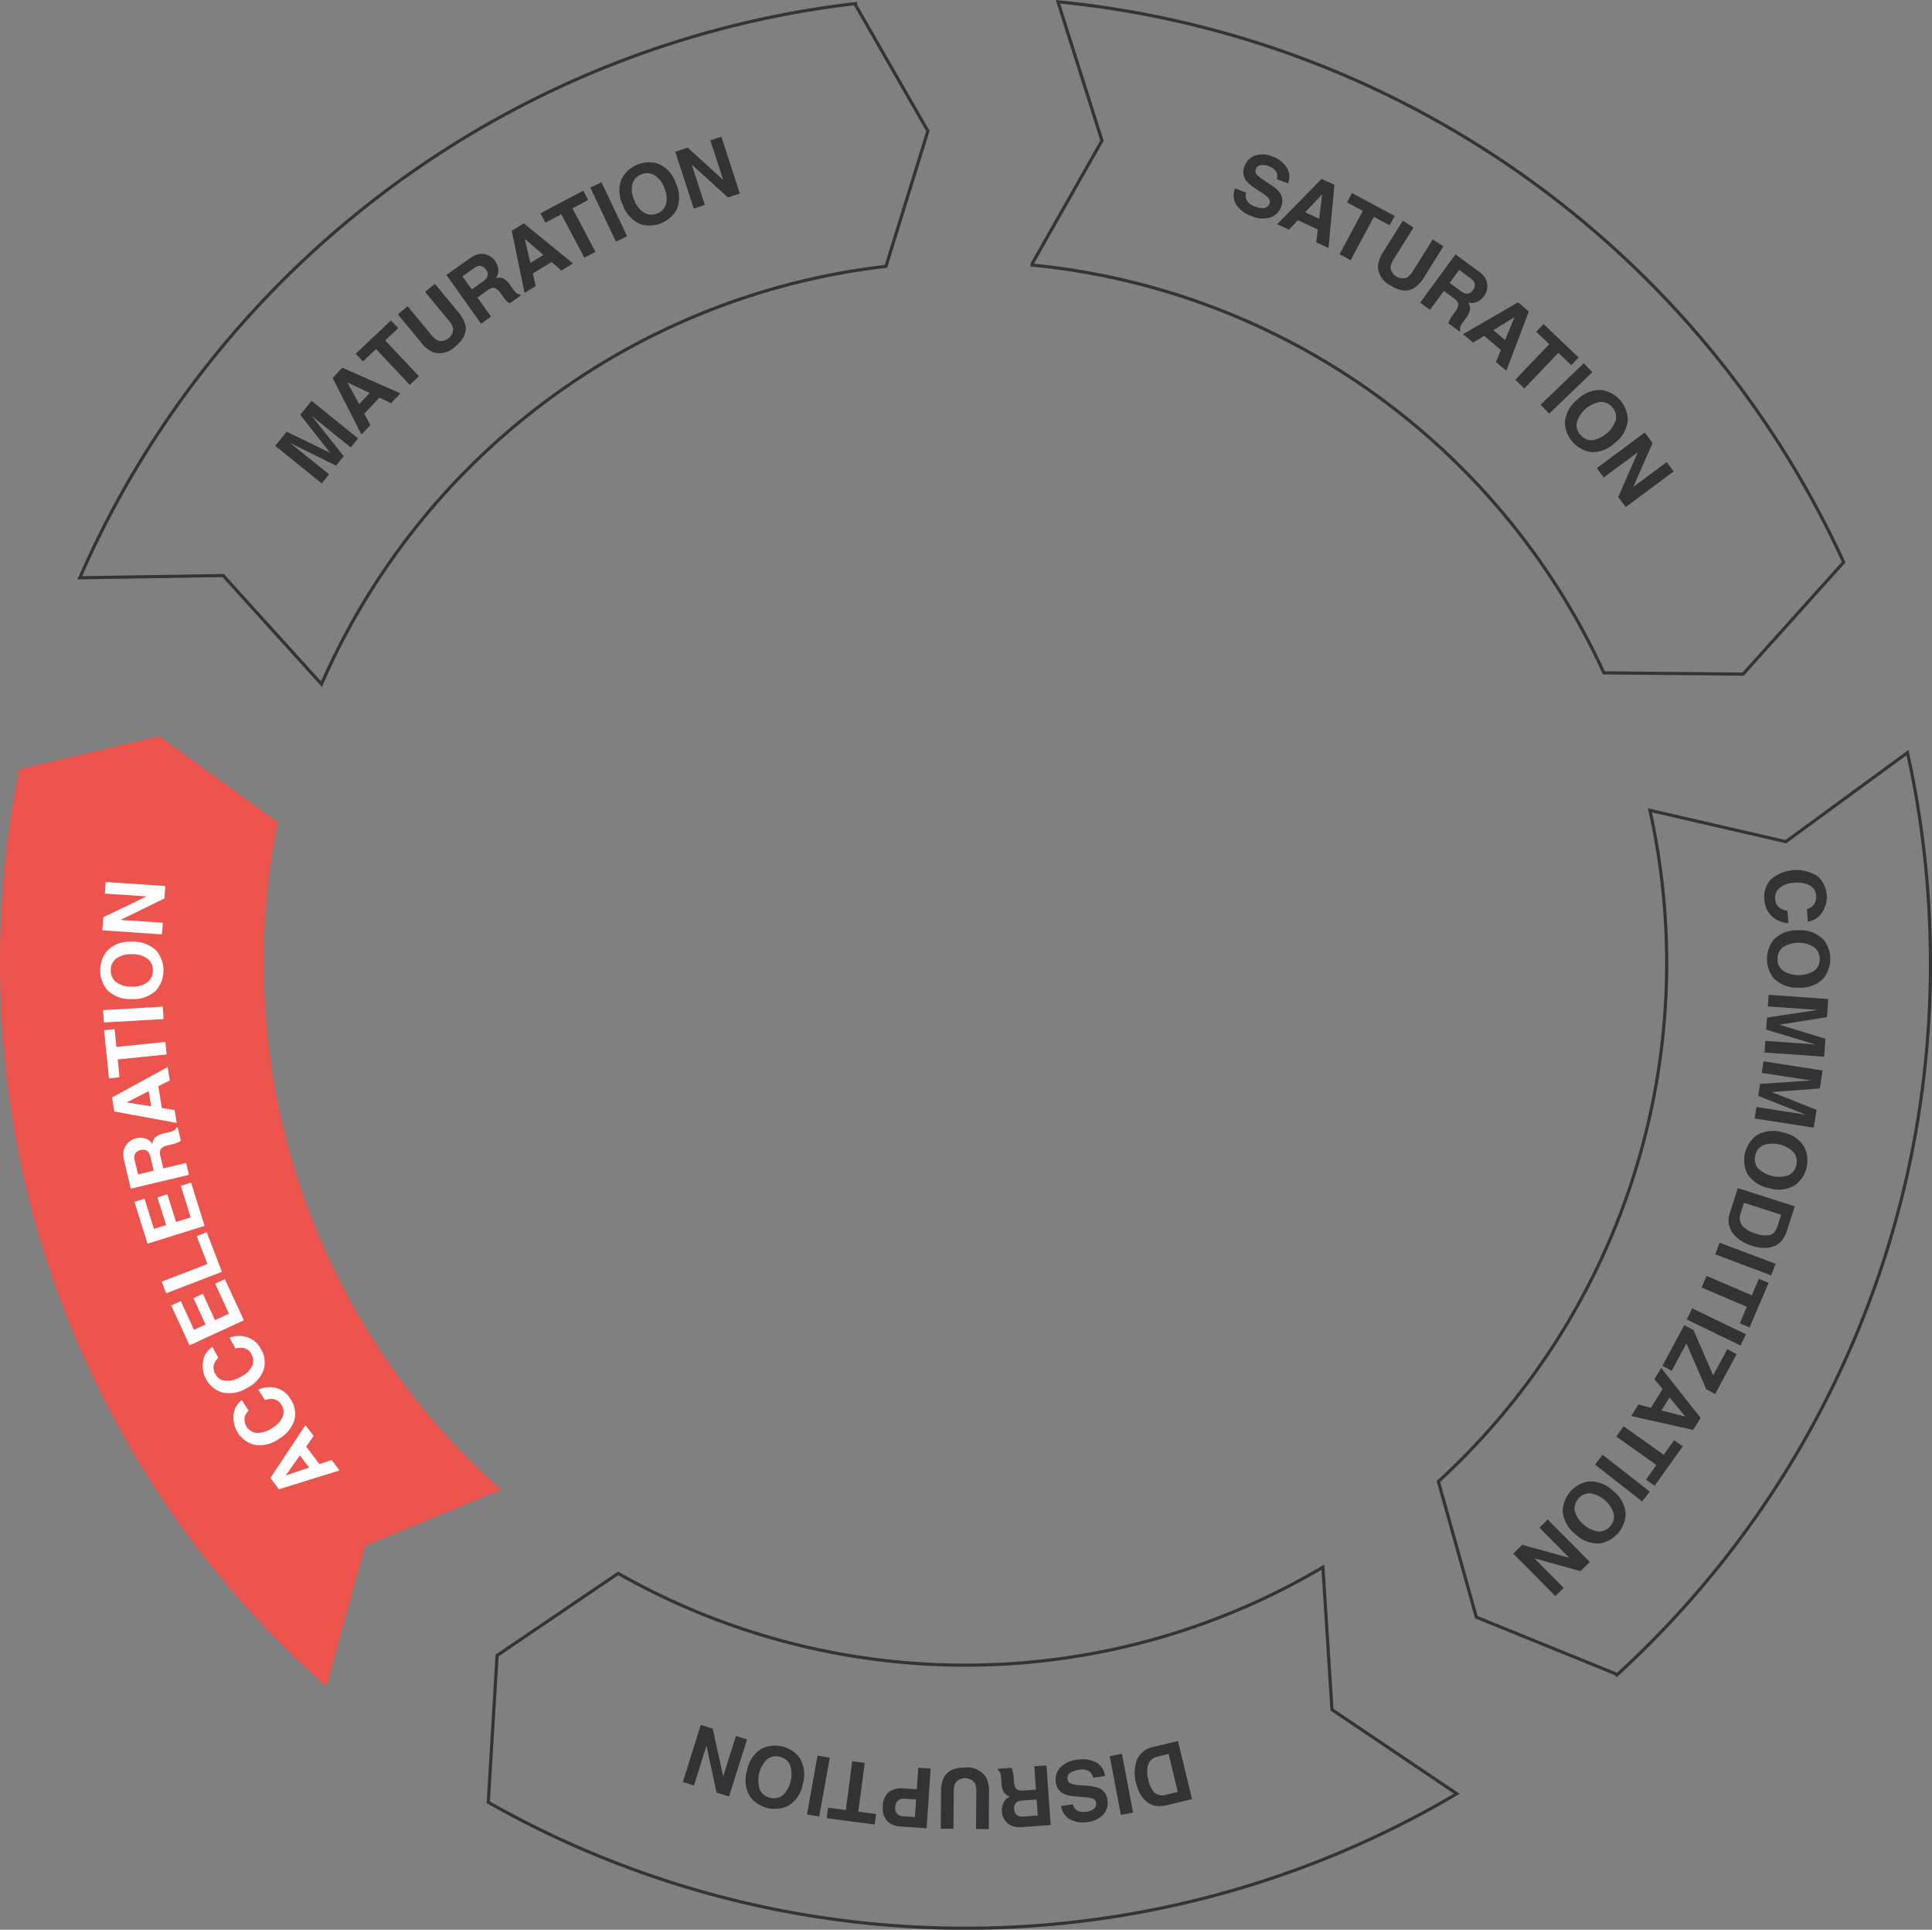 <?xml version="1.0" encoding="UTF-8"?>
<svg xmlns="http://www.w3.org/2000/svg" width="305.61" height="305.203" viewBox="0 0 305.61 305.203">
  <rect x="0" y="0" width="305.61" height="305.203" fill="#808080" stroke="none"/>
  <g id="Group_238" data-name="Group 238" transform="translate(7945.999 1352.002)">
    <path id="Path_951" data-name="Path 951" d="M356.521,147.865l-.03-.135-.029-.134-19.239,14.082-21.5-4.956.03.134.029.133a110.761,110.761,0,0,1,1.889,11.4,112.23,112.23,0,0,1,.7,11.587,111.182,111.182,0,0,1-35.908,82.71l-.1.093-.1.093,6,21.457,22.032,8.954.093.1.094.1.1-.093.1-.093a152.147,152.147,0,0,0,36.367-50.614,151.308,151.308,0,0,0,9.91-30.828,153.171,153.171,0,0,0,3.131-32.364,154.9,154.9,0,0,0-.966-15.942A152.507,152.507,0,0,0,356.521,147.865Z" transform="translate(-8000.731 -1380.564)" fill="none" stroke="#343435" stroke-miterlimit="10" stroke-width="0.5"></path>
    <path id="Path_952" data-name="Path 952" d="M330.8,88.674A153.116,153.116,0,0,0,206.9.312L206.765.3l-.136-.014,6.961,21.95L202.573,41.65l-.013.136-.014.136.136.013.136.014a111.274,111.274,0,0,1,90.045,64.218l.057.125.057.124,22.028.2,15.908-17.7-.056-.124Z" transform="translate(-7985.274 -1352)" fill="none" stroke="#343435" stroke-miterlimit="10" stroke-width="0.5"></path>
    <path id="Path_953" data-name="Path 953" d="M138.4.907l-.015-.135-.016-.136-.135.015L138.1.666A153.113,153.113,0,0,0,15.774,91.194l-.054.126-.055.125,22.675-.353L53.9,108.269l.055-.126.055-.126a111.276,111.276,0,0,1,88.9-65.793l.136-.015.136-.016,6.633-21.4Z" transform="translate(-7949.038 -1352.068)" fill="none" stroke="#343435" stroke-miterlimit="10" stroke-width="0.5"></path>
    <path id="Path_954" data-name="Path 954" d="M79.081,263.365A111.221,111.221,0,0,1,43.909,158.272l.027-.134.027-.133L25.178,144.36,3.068,149.6l-.027.135-.027.135A152.428,152.428,0,0,0,.691,165.594a154.752,154.752,0,0,0,3.015,48.261,152.8,152.8,0,0,0,26.471,57.533A153.3,153.3,0,0,0,51.409,294.47l.1.09.1.091,6.175-22.25,21.5-8.854-.1-.091Z" transform="translate(-7946 -1379.937)" fill="#ed544d"></path>
    <path id="Path_955" data-name="Path 955" d="M227.842,307.415l-.118.069-.118.07a111.049,111.049,0,0,1-111,.976l-.118-.068-.118-.068L97.213,321.377l-1.394,23.217.119.068.119.068a152.792,152.792,0,0,0,152.731-1.344l.118-.069.118-.07-19.745-13.3Z" transform="translate(-7964.58 -1411.554)" fill="none" stroke="#343435" stroke-miterlimit="10" stroke-width="0.5"></path>
    <path id="Path_956" data-name="Path 956" d="M57.968,80.787l1.786-2.214,7.361,5.94-1.157,1.432L60.98,81.929q-.215-.174-.6-.491t-.592-.486l5.051,6.379-1.205,1.494-7.3-3.6c.139.112.34.272.6.476s.463.365.606.48L62.525,90.2l-1.156,1.433-7.362-5.94,1.806-2.238,6.87,3.33Z" transform="translate(-7956.472 -1367.18)" fill="#333335"></path>
    <path id="Path_957" data-name="Path 957" d="M65.275,73.7l1.534-1.628,9.177,4.055-1.47,1.56-1.842-.88-2.39,2.534.974,1.8-1.419,1.5Zm4.191,4.131,1.662-1.762L67.6,74.388Z" transform="translate(-7958.657 -1365.92)" fill="#333335"></path>
    <path id="Path_958" data-name="Path 958" d="M75.372,62.8l1.149,1.218L74.462,65.96l5.34,5.664-1.448,1.365-5.339-5.663-2.068,1.95L69.8,68.057Z" transform="translate(-7959.534 -1364.122)" fill="#333335"></path>
    <path id="Path_959" data-name="Path 959" d="M78.077,60.442l1.549-1.278,3.7,4.48a3.286,3.286,0,0,0,1.084.951,1.922,1.922,0,0,0,2.4-1.982,3.3,3.3,0,0,0-.729-1.244l-3.7-4.48,1.549-1.278,3.7,4.484A4.87,4.87,0,0,1,88.766,62.2q.308,1.742-1.584,3.3a3.5,3.5,0,0,1-3.549.933,4.876,4.876,0,0,1-1.856-1.514Z" transform="translate(-7961.139 -1362.728)" fill="#333335"></path>
    <path id="Path_960" data-name="Path 960" d="M92.656,49.785a2.347,2.347,0,0,1,1.1.026,2.958,2.958,0,0,1,.849.373,2.647,2.647,0,0,1,.719.709,2.833,2.833,0,0,1,.491,1.277,1.9,1.9,0,0,1-.382,1.4,1.767,1.767,0,0,1,1.189.072,3.118,3.118,0,0,1,1.08,1.047l.368.518a4.794,4.794,0,0,0,.552.686.788.788,0,0,0,.609.228l.139.193-1.779,1.264q-.255-.2-.4-.339a4.668,4.668,0,0,1-.54-.616l-.52-.709a1.785,1.785,0,0,0-.954-.8,1.6,1.6,0,0,0-1.093.406l-1.573,1.119,2.15,3.023-1.574,1.119-5.481-7.708L91.3,50.452a4.146,4.146,0,0,1,1.358-.667m-2.518,3.507,1.472,2.071,1.734-1.233a2.264,2.264,0,0,0,.685-.676,1.063,1.063,0,0,0-.16-1.193,1.193,1.193,0,0,0-1.111-.627,1.973,1.973,0,0,0-.842.393Z" transform="translate(-7962.988 -1361.588)" fill="#333335"></path>
    <path id="Path_961" data-name="Path 961" d="M100.42,44.911l1.911-1.162,7.772,6.343-1.831,1.113-1.544-1.337-2.976,1.809.462,1.994-1.765,1.075Zm2.946,5.1,2.069-1.258-2.954-2.559Z" transform="translate(-7965.472 -1360.428)" fill="#333335"></path>
    <path id="Path_962" data-name="Path 962" d="M112.831,37.333l.784,1.479-2.5,1.325,3.644,6.878-1.758.93-3.644-6.878L106.844,42.4l-.784-1.481Z" transform="translate(-7966.565 -1359.184)" fill="#333335"></path>
    <rect id="Rectangle_614" data-name="Rectangle 614" width="1.963" height="9.458" transform="matrix(0.904, -0.428, 0.428, 0.904, -7852.623, -1322.337)" fill="#333335"></rect>
    <path id="Path_963" data-name="Path 963" d="M130.623,39.192a4.9,4.9,0,0,1-5.735,2.355,5.1,5.1,0,0,1-2.811-3.064,5,5,0,0,1-.152-4.154,4.9,4.9,0,0,1,5.735-2.355,5.016,5.016,0,0,1,2.805,3.066,5.116,5.116,0,0,1,.158,4.152m-1.689-.86a3.872,3.872,0,0,0-.3-2.541,3.865,3.865,0,0,0-1.572-2.014,2.253,2.253,0,0,0-2.055-.1,2.285,2.285,0,0,0-1.4,1.512,3.836,3.836,0,0,0,.289,2.545,3.834,3.834,0,0,0,1.583,2.014,2.285,2.285,0,0,0,2.063.089,2.26,2.26,0,0,0,1.395-1.509" transform="translate(-7969.567 -1358.092)" fill="#333335"></path>
    <path id="Path_964" data-name="Path 964" d="M132.514,29.121l1.97-.641,5.61,5.111-2.039-6.272,1.751-.569,2.924,8.994-1.879.611-5.736-5.19,2.075,6.382-1.751.569Z" transform="translate(-7971.695 -1357.132)" fill="#333335"></path>
    <path id="Path_965" data-name="Path 965" d="M244.078,36.274a1.922,1.922,0,0,0-.009,1.034,2.106,2.106,0,0,0,1.366,1.146,3.611,3.611,0,0,0,1.138.268A1.1,1.1,0,0,0,247.754,38a.811.811,0,0,0-.129-.826,4.505,4.505,0,0,0-1.07-.882l-.877-.574A6.418,6.418,0,0,1,244,34.3a2.308,2.308,0,0,1-.164-2.254,2.719,2.719,0,0,1,1.626-1.64,3.986,3.986,0,0,1,2.866.193,4.214,4.214,0,0,1,2.131,1.661,2.814,2.814,0,0,1,.228,2.548l-1.775-.676a1.355,1.355,0,0,0-.281-1.406,2.628,2.628,0,0,0-1.016-.642,2.248,2.248,0,0,0-1.278-.157.974.974,0,0,0-.742.638.812.812,0,0,0,.16.872,5.771,5.771,0,0,0,1.035.813l1.411.956a4.216,4.216,0,0,1,1.284,1.224,2.316,2.316,0,0,1,.1,2.106,2.71,2.71,0,0,1-1.7,1.654,4.219,4.219,0,0,1-2.951-.207,4.628,4.628,0,0,1-2.445-1.835,2.793,2.793,0,0,1-.174-2.549Z" transform="translate(-7992.942 -1357.805)" fill="#333335"></path>
    <path id="Path_966" data-name="Path 966" d="M257.656,35.029l2.029.939-.939,9.989-1.944-.9.251-2.027-3.16-1.464-1.4,1.5-1.876-.87Zm-2.592,5.285,2.2,1.018.479-3.88Z" transform="translate(-7994.595 -1358.737)" fill="#333335"></path>
    <path id="Path_967" data-name="Path 967" d="M271.587,41.435l-.793,1.476-2.492-1.34-3.685,6.857-1.752-.942,3.683-6.857-2.5-1.345.793-1.476Z" transform="translate(-7996.971 -1359.276)" fill="#333335"></path>
    <path id="Path_968" data-name="Path 968" d="M274.332,43.241l1.7,1.066-3.083,4.923a3.291,3.291,0,0,0-.56,1.328,1.923,1.923,0,0,0,2.638,1.653,3.3,3.3,0,0,0,.951-1.084l3.083-4.922,1.7,1.066L277.679,52.2a4.882,4.882,0,0,1-1.644,1.742q-1.556.843-3.634-.46a3.5,3.5,0,0,1-2.006-3.074,4.876,4.876,0,0,1,.85-2.239Z" transform="translate(-7998.43 -1360.329)" fill="#333335"></path>
    <path id="Path_969" data-name="Path 969" d="M288.976,53.587a2.338,2.338,0,0,1,.326,1.056,2.971,2.971,0,0,1-.087.923,2.638,2.638,0,0,1-.446.906,2.855,2.855,0,0,1-1.056.87,1.907,1.907,0,0,1-1.451.08,1.772,1.772,0,0,1,.308,1.151,3.113,3.113,0,0,1-.653,1.354l-.376.513a4.691,4.691,0,0,0-.476.74.789.789,0,0,0-.025.651l-.14.191-1.761-1.287q.112-.307.2-.486a4.639,4.639,0,0,1,.414-.706l.508-.717a1.785,1.785,0,0,0,.46-1.158,1.594,1.594,0,0,0-.731-.908l-1.557-1.14-2.19,2.994-1.559-1.14,5.584-7.635,3.652,2.671a4.1,4.1,0,0,1,1.06,1.078M284.854,52.3l-1.5,2.052,1.716,1.256a2.28,2.28,0,0,0,.858.437,1.063,1.063,0,0,0,1.08-.53,1.193,1.193,0,0,0,.246-1.252,1.98,1.98,0,0,0-.639-.675Z" transform="translate(-8000.037 -1361.609)" fill="#333335"></path>
    <path id="Path_970" data-name="Path 970" d="M295.8,59.246l1.707,1.445-3.563,9.379-1.634-1.385.78-1.887-2.658-2.252-1.746,1.069-1.577-1.337Zm-3.9,4.4,1.848,1.566,1.495-3.612Z" transform="translate(-8001.671 -1363.433)" fill="#333335"></path>
    <path id="Path_971" data-name="Path 971" d="M307.365,68.8l-1.157,1.212-2.047-1.952-5.371,5.632-1.44-1.373,5.372-5.632-2.057-1.962,1.155-1.212Z" transform="translate(-8003.657 -1364.26)" fill="#333335"></path>
    <rect id="Rectangle_615" data-name="Rectangle 615" width="9.458" height="1.964" transform="translate(-7702.295 -1288.004) rotate(-43.836)" fill="#333335"></rect>
    <path id="Path_972" data-name="Path 972" d="M311.132,86.256a4.9,4.9,0,0,1-4.053-4.689,5.1,5.1,0,0,1,2.012-3.639,5,5,0,0,1,3.891-1.464,4.906,4.906,0,0,1,4.055,4.69,5.015,5.015,0,0,1-2.017,3.633,5.115,5.115,0,0,1-3.888,1.469m.28-1.874a4.741,4.741,0,0,0,3.727-3.22,2.256,2.256,0,0,0-.56-1.979,2.285,2.285,0,0,0-1.881-.851,4.69,4.69,0,0,0-3.729,3.223,2.284,2.284,0,0,0,.571,1.984,2.257,2.257,0,0,0,1.873.844" transform="translate(-8005.541 -1366.766)" fill="#333335"></path>
    <path id="Path_973" data-name="Path 973" d="M320.937,84.785l1.234,1.663-3.06,6.945,5.3-3.929,1.1,1.479-7.6,5.635-1.177-1.587,3.1-7.09-5.39,4-1.1-1.478Z" transform="translate(-8006.758 -1368.385)" fill="#333335"></path>
    <path id="Path_974" data-name="Path 974" d="M354.68,171.63a4.411,4.411,0,0,1,.125,6.372,3.413,3.413,0,0,1-1.7.789l-.162-1.969a2.687,2.687,0,0,0,.984-.567,1.951,1.951,0,0,0,.484-1.61,1.926,1.926,0,0,0-1-1.589,4.259,4.259,0,0,0-2.5-.406,3.738,3.738,0,0,0-2.322.837,2.017,2.017,0,0,0-.655,1.7,1.853,1.853,0,0,0,.805,1.49,2.984,2.984,0,0,0,1.133.4l.162,1.956a4.258,4.258,0,0,1-2.613-1.087,3.774,3.774,0,0,1-1.185-2.588,4.015,4.015,0,0,1,1.044-3.27,6.206,6.206,0,0,1,7.411-.451" transform="translate(-8013.13 -1385.026)" fill="#333335"></path>
    <path id="Path_975" data-name="Path 975" d="M347.823,190.063a4.9,4.9,0,0,1,.047-6.2,5.1,5.1,0,0,1,3.91-1.407,5.008,5.008,0,0,1,3.891,1.466,4.9,4.9,0,0,1-.045,6.2,5.017,5.017,0,0,1-3.913,1.4,5.118,5.118,0,0,1-3.89-1.46m1.447-1.224a4.739,4.739,0,0,0,4.924.036,2.254,2.254,0,0,0,.883-1.857,2.28,2.28,0,0,0-.854-1.881,4.691,4.691,0,0,0-4.927-.037,2.287,2.287,0,0,0-.88,1.868,2.262,2.262,0,0,0,.854,1.871" transform="translate(-8013.234 -1387.323)" fill="#333335"></path>
    <path id="Path_976" data-name="Path 976" d="M355.9,202.066l-.2,2.836-9.434-.668.13-1.836,6.381.452c.184.013.44.034.77.061s.586.048.765.06l-7.791-2.35.136-1.915,8.043-1.214c-.18-.013-.435-.029-.766-.048s-.588-.035-.771-.048l-6.382-.451.131-1.837,9.434.667-.2,2.87-7.539,1.191Z" transform="translate(-8013.143 -1389.777)" fill="#333335"></path>
    <path id="Path_977" data-name="Path 977" d="M354.112,215.848l-.435,2.81-9.347-1.449.282-1.819,6.321.978c.182.029.436.069.763.126s.58.1.756.123l-7.568-2.986.294-1.9,8.116-.544q-.267-.041-.759-.111c-.328-.047-.584-.084-.765-.112l-6.321-.979.281-1.819,9.346,1.447-.44,2.842-7.612.563Z" transform="translate(-8012.767 -1392.309)" fill="#333335"></path>
    <path id="Path_978" data-name="Path 978" d="M342.744,228.575a4.907,4.907,0,0,1,1.44-6.03,5.1,5.1,0,0,1,4.128-.492,5,5,0,0,1,3.461,2.305,4.9,4.9,0,0,1-1.44,6.028,5.013,5.013,0,0,1-4.126.486,5.12,5.12,0,0,1-3.462-2.3m1.686-.867a4.739,4.739,0,0,0,4.789,1.144,2.254,2.254,0,0,0,1.278-1.611,2.284,2.284,0,0,0-.406-2.023,4.694,4.694,0,0,0-4.795-1.145,2.292,2.292,0,0,0-1.277,1.622,2.259,2.259,0,0,0,.41,2.014" transform="translate(-8012.357 -1394.961)" fill="#333335"></path>
    <path id="Path_979" data-name="Path 979" d="M347.793,241.141a3.12,3.12,0,0,1-1.634,1.17,4.193,4.193,0,0,1-1.661.177,7.248,7.248,0,0,1-1.546-.306,6.278,6.278,0,0,1-2.812-1.7,3.42,3.42,0,0,1-.714-3.56l1.244-3.884,9.007,2.883-1.243,3.885a4.923,4.923,0,0,1-.642,1.331m-.264-3.889-5.88-1.882-.556,1.739a1.971,1.971,0,0,0,.718,2.281,4.868,4.868,0,0,0,1.626.838,4.428,4.428,0,0,0,2.248.244q.875-.2,1.287-1.482Z" transform="translate(-8011.775 -1397.132)" fill="#333335"></path>
    <rect id="Rectangle_616" data-name="Rectangle 616" width="1.964" height="9.458" transform="translate(-7674.676 -1153.616) rotate(-69.392)" fill="#333335"></rect>
    <path id="Path_980" data-name="Path 980" d="M341.5,258.416l-1.54-.658,1.114-2.6-7.156-3.063.783-1.828,7.156,3.063,1.119-2.613,1.54.659Z" transform="translate(-8010.748 -1400.472)" fill="#333335"></path>
    <rect id="Rectangle_617" data-name="Rectangle 617" width="1.964" height="9.458" transform="translate(-7679.186 -1143.314) rotate(-64.224)" fill="#333335"></rect>
    <path id="Path_981" data-name="Path 981" d="M331.152,260.715l3.1,7.155,2.231-4.151,1.475.793-3.394,6.312-1.4-.75-3.144-7.252-2.326,4.325-1.469-.792,3.459-6.43Z" transform="translate(-8009.256 -1402.345)" fill="#333335"></path>
    <path id="Path_982" data-name="Path 982" d="M331.078,276.233l-1.188,1.894-9.792-2.189,1.139-1.816,1.979.5,1.85-2.951-1.307-1.576,1.1-1.752ZM326.161,273l-1.286,2.053,3.788.963Z" transform="translate(-8008.068 -1403.978)" fill="#333335"></path>
    <path id="Path_983" data-name="Path 983" d="M323.238,289.172l-1.363-.971,1.641-2.305-6.341-4.516,1.154-1.619,6.34,4.515,1.649-2.314,1.364.971Z" transform="translate(-8007.501 -1406.191)" fill="#333335"></path>
    <rect id="Rectangle_618" data-name="Rectangle 618" width="1.964" height="9.459" transform="translate(-7693.7 -1120.365) rotate(-52.02)" fill="#333335"></rect>
    <path id="Path_984" data-name="Path 984" d="M306.654,295.269a4.9,4.9,0,0,1,4.066-4.678,5.1,5.1,0,0,1,3.889,1.474,5,5,0,0,1,2,3.644,4.9,4.9,0,0,1-4.066,4.679,5.016,5.016,0,0,1-3.884-1.479,5.121,5.121,0,0,1-2.006-3.64m1.9.011a4.742,4.742,0,0,0,3.718,3.23,2.256,2.256,0,0,0,1.879-.837,2.284,2.284,0,0,0,.576-1.981,4.688,4.688,0,0,0-3.72-3.233,2.449,2.449,0,0,0-2.452,2.821" transform="translate(-8005.459 -1408.287)" fill="#333335"></path>
    <path id="Path_985" data-name="Path 985" d="M309.066,304.77l-1.472,1.458-7.309-2.041,4.642,4.683-1.308,1.3-6.658-6.716,1.4-1.391,7.459,2.056-4.725-4.767,1.307-1.3Z" transform="translate(-8003.582 -1409.738)" fill="#333335"></path>
    <path id="Path_986" data-name="Path 986" d="M226.3,351.811a3.126,3.126,0,0,1-1.849-.788,4.2,4.2,0,0,1-1.014-1.325,7.285,7.285,0,0,1-.543-1.479,6.277,6.277,0,0,1-.015-3.284,3.421,3.421,0,0,1,2.667-2.462l3.964-.958,2.224,9.193-3.964.959a5,5,0,0,1-1.471.145m3.184-2.25-1.453-6-1.773.429a1.97,1.97,0,0,0-1.574,1.8,4.861,4.861,0,0,0,.13,1.824,4.445,4.445,0,0,0,.962,2.047,1.915,1.915,0,0,0,1.935.328Z" transform="translate(-7989.176 -1418.165)" fill="#333335"></path>
    <rect id="Rectangle_619" data-name="Rectangle 619" width="1.963" height="9.459" transform="translate(-7770.454 -1074.256) rotate(-10.719)" fill="#333335"></rect>
    <path id="Path_987" data-name="Path 987" d="M213.091,348.021a1.917,1.917,0,0,0-.492-.908,2.1,2.1,0,0,0-1.749-.344,3.613,3.613,0,0,0-1.128.315,1.1,1.1,0,0,0-.683,1.2.806.806,0,0,0,.51.66,4.5,4.5,0,0,0,1.363.256l1.045.078a6.365,6.365,0,0,1,2.156.43,2.306,2.306,0,0,1,1.233,1.893,2.722,2.722,0,0,1-.632,2.222,3.988,3.988,0,0,1-2.6,1.216,4.215,4.215,0,0,1-2.667-.424,2.821,2.821,0,0,1-1.431-2.122l1.881-.264a1.355,1.355,0,0,0,.925,1.094,2.612,2.612,0,0,0,1.2.072,2.241,2.241,0,0,0,1.195-.48.972.972,0,0,0,.343-.916.809.809,0,0,0-.561-.685,5.676,5.676,0,0,0-1.3-.214l-1.7-.156a4.208,4.208,0,0,1-1.715-.452,2.315,2.315,0,0,1-1.107-1.794,2.716,2.716,0,0,1,.692-2.272,4.231,4.231,0,0,1,2.683-1.244,4.632,4.632,0,0,1,3.027.426,2.792,2.792,0,0,1,1.383,2.148Z" transform="translate(-7986.166 -1418.863)" fill="#333335"></path>
    <path id="Path_988" data-name="Path 988" d="M198.15,355.914a2.328,2.328,0,0,1-.929-.595,2.962,2.962,0,0,1-.531-.761,2.653,2.653,0,0,1-.246-.979,2.846,2.846,0,0,1,.246-1.346,1.907,1.907,0,0,1,1.054-1,1.762,1.762,0,0,1-.978-.68,3.106,3.106,0,0,1-.377-1.455l-.045-.634a4.8,4.8,0,0,0-.114-.873.793.793,0,0,0-.4-.513l-.017-.236,2.176-.155c.074.2.129.37.164.5a4.609,4.609,0,0,1,.141.808l.075.876a1.78,1.78,0,0,0,.4,1.18,1.6,1.6,0,0,0,1.145.222l1.925-.137-.263-3.7,1.926-.137.672,9.434-4.513.321a4.121,4.121,0,0,1-1.507-.137m3.976-1.685-.181-2.535-2.121.152a2.267,2.267,0,0,0-.938.222,1.064,1.064,0,0,0-.483,1.1,1.192,1.192,0,0,0,.622,1.113,1.939,1.939,0,0,0,.925.1Z" transform="translate(-7983.968 -1419.093)" fill="#333335"></path>
    <path id="Path_989" data-name="Path 989" d="M192.2,356.453l-2.008-.016.043-5.808a3.284,3.284,0,0,0-.219-1.424,1.923,1.923,0,0,0-3.114-.023,3.279,3.279,0,0,0-.241,1.422l-.044,5.808-2.008-.015.044-5.813a4.867,4.867,0,0,1,.484-2.344q.883-1.534,3.336-1.516a3.5,3.5,0,0,1,3.32,1.565,4.885,4.885,0,0,1,.451,2.352Z" transform="translate(-7981.797 -1419.175)" fill="#333335"></path>
    <path id="Path_990" data-name="Path 990" d="M174.241,350.561a3.616,3.616,0,0,1,2.413-.53l1.965.135.231-3.394,1.959.134-.644,9.435-4.051-.275a3.284,3.284,0,0,1-2.185-.882,2.857,2.857,0,0,1-.679-2.318,2.937,2.937,0,0,1,.99-2.306m1.273,3.5a1.594,1.594,0,0,0,1.028.386l1.777.121.189-2.778-1.776-.123a1.513,1.513,0,0,0-1.073.268,1.391,1.391,0,0,0-.448,1.05,1.3,1.3,0,0,0,.3,1.075" transform="translate(-7979.591 -1419.185)" fill="#333335"></path>
    <path id="Path_991" data-name="Path 991" d="M162.226,354.493l.22-1.661,2.805.372,1.022-7.716,1.972.261-1.021,7.717,2.817.373-.22,1.66Z" transform="translate(-7977.456 -1418.936)" fill="#333335"></path>
    <rect id="Rectangle_620" data-name="Rectangle 620" width="9.459" height="1.964" transform="translate(-7818.343 -1065.035) rotate(-79.88)" fill="#333335"></rect>
    <path id="Path_992" data-name="Path 992" d="M148.816,342.91a4.9,4.9,0,0,1,6.036,1.407,5.1,5.1,0,0,1,.515,4.126,5.01,5.01,0,0,1-2.286,3.474,4.905,4.905,0,0,1-6.037-1.407,5.016,5.016,0,0,1-.508-4.125,5.112,5.112,0,0,1,2.28-3.475m.876,1.681a4.742,4.742,0,0,0-1.118,4.8,2.255,2.255,0,0,0,1.618,1.27,2.285,2.285,0,0,0,2.022-.418,4.689,4.689,0,0,0,1.119-4.8,2.288,2.288,0,0,0-1.628-1.269,2.259,2.259,0,0,0-2.012.421" transform="translate(-7974.374 -1418.332)" fill="#333335"></path>
    <path id="Path_993" data-name="Path 993" d="M141.309,349.686l-1.977-.621-1.6-7.418-1.977,6.292-1.757-.551,2.835-9.024,1.885.592,1.663,7.557,2.011-6.4,1.756.553Z" transform="translate(-7971.981 -1417.555)" fill="#333335"></path>
    <path id="Path_994" data-name="Path 994" d="M54.406,289.686,53.061,287.9l5.547-8.359,1.289,1.713-1.179,1.667,2.094,2.783,1.939-.655,1.242,1.652Zm4.78-3.432-1.456-1.935-2.255,3.191Z" transform="translate(-7956.289 -1406.148)" fill="#fff"></path>
    <path id="Path_995" data-name="Path 995" d="M49.1,281.2a4.41,4.41,0,0,1-3.115-5.56,3.41,3.41,0,0,1,1.132-1.5l1.071,1.661a2.685,2.685,0,0,0-.6.963,2.145,2.145,0,0,0,1.964,2.578,4.245,4.245,0,0,0,2.4-.822,3.724,3.724,0,0,0,1.654-1.834,2.014,2.014,0,0,0-.221-1.8,1.851,1.851,0,0,0-1.412-.934,2.984,2.984,0,0,0-1.187.184l-1.065-1.65a4.258,4.258,0,0,1,2.818-.272,3.777,3.777,0,0,1,2.264,1.722,4.016,4.016,0,0,1,.621,3.378,5.281,5.281,0,0,1-2.4,2.926,5.23,5.23,0,0,1-3.921.966" transform="translate(-7954.867 -1404.702)" fill="#fff"></path>
    <path id="Path_996" data-name="Path 996" d="M42.762,270.959a4.41,4.41,0,0,1-2.706-5.77,3.415,3.415,0,0,1,1.237-1.416l.949,1.732a2.719,2.719,0,0,0-.668.918,1.948,1.948,0,0,0,.211,1.669,1.927,1.927,0,0,0,1.563,1.044,4.246,4.246,0,0,0,2.451-.646,3.729,3.729,0,0,0,1.781-1.71,2.014,2.014,0,0,0-.089-1.815,1.852,1.852,0,0,0-1.341-1.033,2.987,2.987,0,0,0-1.2.1l-.943-1.722a4.255,4.255,0,0,1,2.83-.069,3.776,3.776,0,0,1,2.135,1.881,4.009,4.009,0,0,1,.376,3.412,5.267,5.267,0,0,1-2.608,2.746,5.222,5.222,0,0,1-3.98.681" transform="translate(-7953.696 -1402.753)" fill="#fff"></path>
    <path id="Path_997" data-name="Path 997" d="M35.114,254.369l2.093,4.546,1.824-.84L37.109,253.9l1.493-.688,1.921,4.172,2.209-1.016-2.189-4.756,1.544-.711,3,6.509-8.591,3.956-2.9-6.3Z" transform="translate(-7952.514 -1400.596)" fill="#fff"></path>
    <path id="Path_998" data-name="Path 998" d="M32.435,251.352l-.709-1.844,7.241-2.787-1.7-4.408,1.586-.611,2.405,6.253Z" transform="translate(-7952.151 -1398.812)" fill="#fff"></path>
    <path id="Path_999" data-name="Path 999" d="M27.978,234.5l1.495,4.777,1.916-.6-1.372-4.385,1.569-.49,1.371,4.384,2.322-.725-1.564-5,1.623-.507,2.14,6.84-9.027,2.824L26.38,235Z" transform="translate(-7951.115 -1396.922)" fill="#fff"></path>
    <path id="Path_1000" data-name="Path 1000" d="M24.227,224.906a2.337,2.337,0,0,1,.439-1.015,2.94,2.94,0,0,1,.664-.646,2.674,2.674,0,0,1,.927-.4,2.831,2.831,0,0,1,1.367.025,1.9,1.9,0,0,1,1.156.879,1.774,1.774,0,0,1,.513-1.075,3.132,3.132,0,0,1,1.376-.607l.618-.147a4.722,4.722,0,0,0,.843-.255.789.789,0,0,0,.44-.48l.231-.054.5,2.122q-.284.16-.464.243a4.791,4.791,0,0,1-.774.269l-.852.215a1.783,1.783,0,0,0-1.1.584,1.589,1.589,0,0,0-.033,1.165l.447,1.878,3.608-.858.447,1.88-9.2,2.187-1.046-4.4a4.134,4.134,0,0,1-.108-1.508m2.305,3.651L29,227.969l-.492-2.07a2.246,2.246,0,0,0-.37-.888,1.061,1.061,0,0,0-1.166-.3,1.2,1.2,0,0,0-1,.795,1.967,1.967,0,0,0,.05.928Z" transform="translate(-7950.691 -1394.823)" fill="#fff"></path>
    <path id="Path_1001" data-name="Path 1001" d="M22.338,216.308l-.359-2.209,8.8-4.819.343,2.115-1.819.928.558,3.439,2.022.321.331,2.04Zm5.829-.816-.388-2.391L24.3,214.877Z" transform="translate(-7950.262 -1392.525)" fill="#fff"></path>
    <path id="Path_1002" data-name="Path 1002" d="M20.42,202.019l1.666-.17.288,2.815,7.743-.793.2,1.979-7.743.793.29,2.827-1.666.171Z" transform="translate(-7949.959 -1391.084)" fill="#fff"></path>
    <rect id="Rectangle_621" data-name="Rectangle 621" width="9.458" height="1.963" transform="translate(-7929.688 -1192.244) rotate(-3.342)" fill="#fff"></rect>
    <path id="Path_1003" data-name="Path 1003" d="M28.591,186.154a4.9,4.9,0,0,1-.046,6.2,5.094,5.094,0,0,1-3.911,1.408,5,5,0,0,1-3.891-1.465,4.9,4.9,0,0,1,.046-6.2,5.018,5.018,0,0,1,3.912-1.4,5.116,5.116,0,0,1,3.89,1.46m-1.446,1.224a3.865,3.865,0,0,0-2.459-.708,3.876,3.876,0,0,0-2.466.671,2.252,2.252,0,0,0-.883,1.858,2.281,2.281,0,0,0,.853,1.879,3.83,3.83,0,0,0,2.458.718,3.834,3.834,0,0,0,2.47-.681,2.283,2.283,0,0,0,.88-1.867,2.259,2.259,0,0,0-.853-1.871" transform="translate(-7949.813 -1387.757)" fill="#fff"></path>
    <path id="Path_1004" data-name="Path 1004" d="M20.089,180.623l.139-2.067,6.832-3.3-6.579-.443.123-1.837,9.437.636-.133,1.972-6.955,3.39,6.7.451-.123,1.837Z" transform="translate(-7949.895 -1385.485)" fill="#fff"></path>
  </g>
</svg>
